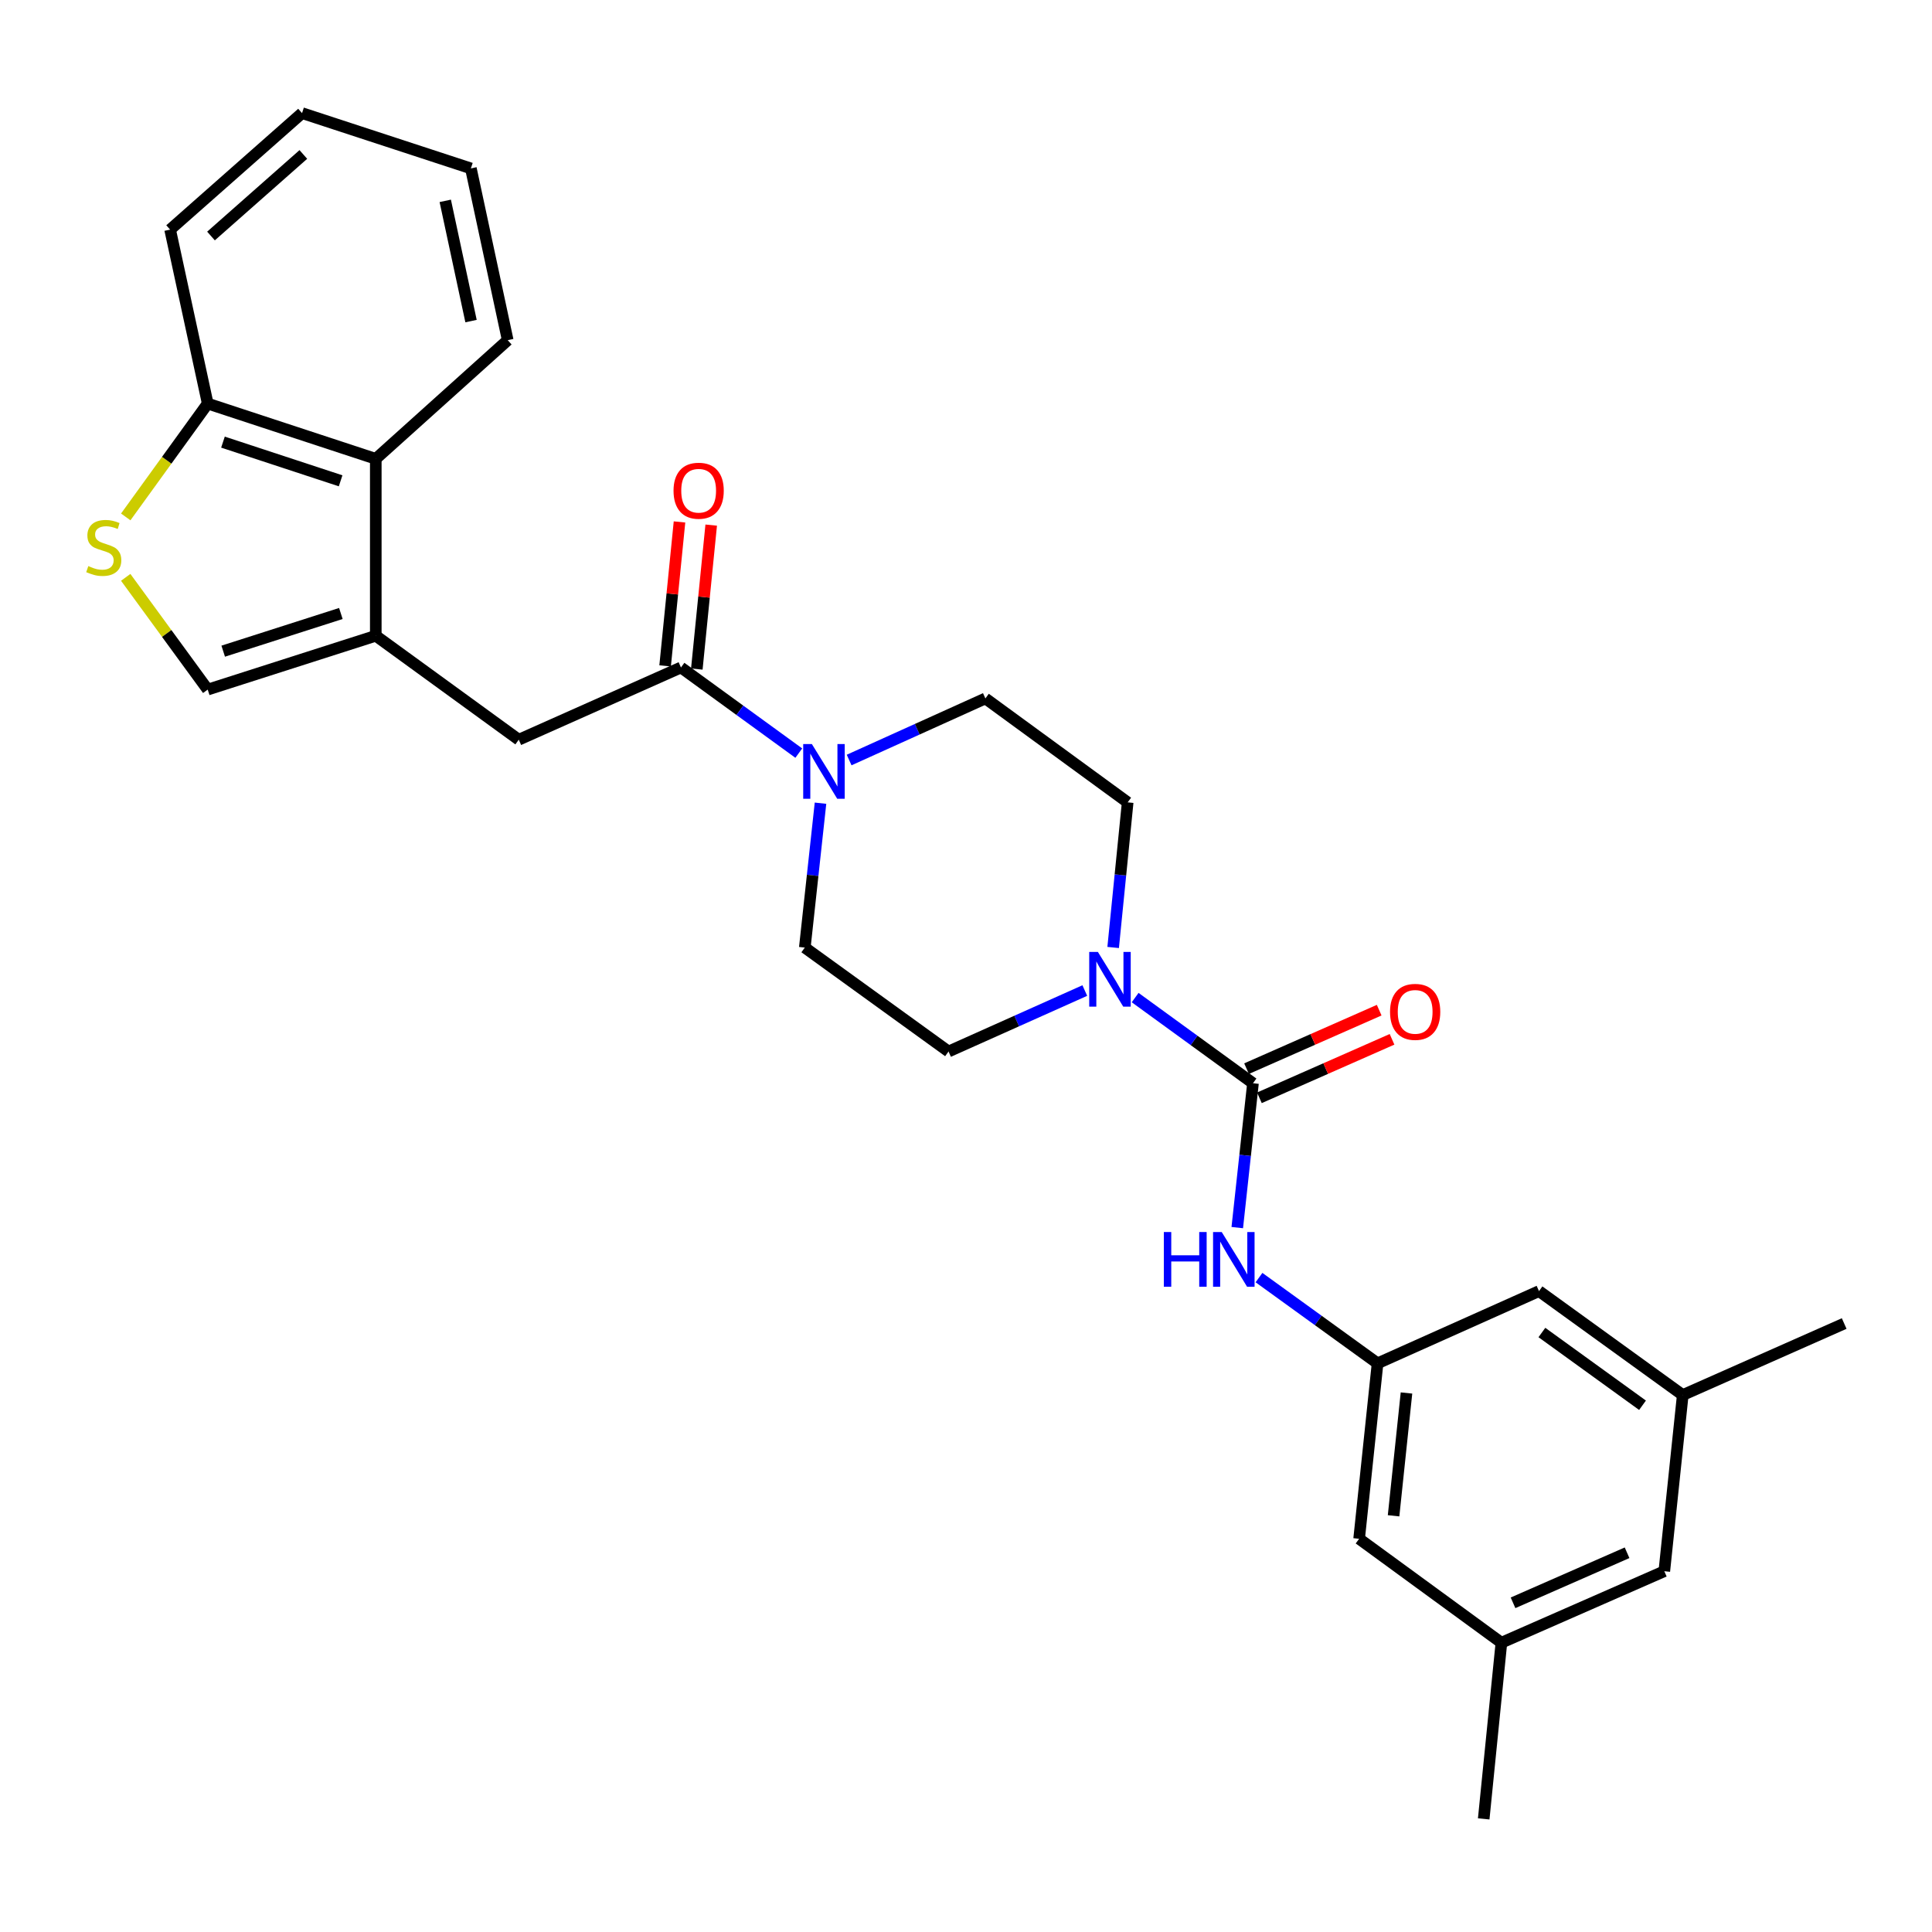 <?xml version='1.0' encoding='iso-8859-1'?>
<svg version='1.1' baseProfile='full'
              xmlns='http://www.w3.org/2000/svg'
                      xmlns:rdkit='http://www.rdkit.org/xml'
                      xmlns:xlink='http://www.w3.org/1999/xlink'
                  xml:space='preserve'
width='1000px' height='1000px' viewBox='0 0 1000 1000'>
<!-- END OF HEADER -->
<rect style='opacity:1.0;fill:#FFFFFF;stroke:none' width='1000' height='1000' x='0' y='0'> </rect>
<path class='bond-1' d='M 648.541,560.678 L 618.044,538.511' style='fill:none;fill-rule:evenodd;stroke:#000000;stroke-width:6px;stroke-linecap:butt;stroke-linejoin:miter;stroke-opacity:1' />
<path class='bond-1' d='M 618.044,538.511 L 587.548,516.345' style='fill:none;fill-rule:evenodd;stroke:#0000FF;stroke-width:6px;stroke-linecap:butt;stroke-linejoin:miter;stroke-opacity:1' />
<path class='bond-6' d='M 648.541,560.678 L 644.475,598.041' style='fill:none;fill-rule:evenodd;stroke:#000000;stroke-width:6px;stroke-linecap:butt;stroke-linejoin:miter;stroke-opacity:1' />
<path class='bond-6' d='M 644.475,598.041 L 640.41,635.404' style='fill:none;fill-rule:evenodd;stroke:#0000FF;stroke-width:6px;stroke-linecap:butt;stroke-linejoin:miter;stroke-opacity:1' />
<path class='bond-11' d='M 651.868,568.222 L 686.192,553.084' style='fill:none;fill-rule:evenodd;stroke:#000000;stroke-width:6px;stroke-linecap:butt;stroke-linejoin:miter;stroke-opacity:1' />
<path class='bond-11' d='M 686.192,553.084 L 720.516,537.947' style='fill:none;fill-rule:evenodd;stroke:#FF0000;stroke-width:6px;stroke-linecap:butt;stroke-linejoin:miter;stroke-opacity:1' />
<path class='bond-11' d='M 645.214,553.134 L 679.538,537.997' style='fill:none;fill-rule:evenodd;stroke:#000000;stroke-width:6px;stroke-linecap:butt;stroke-linejoin:miter;stroke-opacity:1' />
<path class='bond-11' d='M 679.538,537.997 L 713.862,522.859' style='fill:none;fill-rule:evenodd;stroke:#FF0000;stroke-width:6px;stroke-linecap:butt;stroke-linejoin:miter;stroke-opacity:1' />
<path class='bond-0' d='M 194.504,329.07 L 268.515,382.872' style='fill:none;fill-rule:evenodd;stroke:#000000;stroke-width:6px;stroke-linecap:butt;stroke-linejoin:miter;stroke-opacity:1' />
<path class='bond-5' d='M 194.504,329.07 L 107.511,356.928' style='fill:none;fill-rule:evenodd;stroke:#000000;stroke-width:6px;stroke-linecap:butt;stroke-linejoin:miter;stroke-opacity:1' />
<path class='bond-5' d='M 176.426,317.544 L 115.531,337.045' style='fill:none;fill-rule:evenodd;stroke:#000000;stroke-width:6px;stroke-linecap:butt;stroke-linejoin:miter;stroke-opacity:1' />
<path class='bond-8' d='M 194.504,329.07 L 194.504,237.496' style='fill:none;fill-rule:evenodd;stroke:#000000;stroke-width:6px;stroke-linecap:butt;stroke-linejoin:miter;stroke-opacity:1' />
<path class='bond-12' d='M 576.167,490.415 L 579.924,452.858' style='fill:none;fill-rule:evenodd;stroke:#0000FF;stroke-width:6px;stroke-linecap:butt;stroke-linejoin:miter;stroke-opacity:1' />
<path class='bond-12' d='M 579.924,452.858 L 583.681,415.302' style='fill:none;fill-rule:evenodd;stroke:#000000;stroke-width:6px;stroke-linecap:butt;stroke-linejoin:miter;stroke-opacity:1' />
<path class='bond-13' d='M 561.492,512.705 L 526.227,528.483' style='fill:none;fill-rule:evenodd;stroke:#0000FF;stroke-width:6px;stroke-linecap:butt;stroke-linejoin:miter;stroke-opacity:1' />
<path class='bond-13' d='M 526.227,528.483 L 490.963,544.261' style='fill:none;fill-rule:evenodd;stroke:#000000;stroke-width:6px;stroke-linecap:butt;stroke-linejoin:miter;stroke-opacity:1' />
<path class='bond-2' d='M 352.467,345.486 L 382.959,367.648' style='fill:none;fill-rule:evenodd;stroke:#000000;stroke-width:6px;stroke-linecap:butt;stroke-linejoin:miter;stroke-opacity:1' />
<path class='bond-2' d='M 382.959,367.648 L 413.451,389.811' style='fill:none;fill-rule:evenodd;stroke:#0000FF;stroke-width:6px;stroke-linecap:butt;stroke-linejoin:miter;stroke-opacity:1' />
<path class='bond-7' d='M 352.467,345.486 L 268.515,382.872' style='fill:none;fill-rule:evenodd;stroke:#000000;stroke-width:6px;stroke-linecap:butt;stroke-linejoin:miter;stroke-opacity:1' />
<path class='bond-16' d='M 360.671,346.306 L 364.394,309.05' style='fill:none;fill-rule:evenodd;stroke:#000000;stroke-width:6px;stroke-linecap:butt;stroke-linejoin:miter;stroke-opacity:1' />
<path class='bond-16' d='M 364.394,309.05 L 368.118,271.793' style='fill:none;fill-rule:evenodd;stroke:#FF0000;stroke-width:6px;stroke-linecap:butt;stroke-linejoin:miter;stroke-opacity:1' />
<path class='bond-16' d='M 344.263,344.666 L 347.986,307.41' style='fill:none;fill-rule:evenodd;stroke:#000000;stroke-width:6px;stroke-linecap:butt;stroke-linejoin:miter;stroke-opacity:1' />
<path class='bond-16' d='M 347.986,307.41 L 351.709,270.154' style='fill:none;fill-rule:evenodd;stroke:#FF0000;stroke-width:6px;stroke-linecap:butt;stroke-linejoin:miter;stroke-opacity:1' />
<path class='bond-3' d='M 424.69,415.733 L 420.628,453.1' style='fill:none;fill-rule:evenodd;stroke:#0000FF;stroke-width:6px;stroke-linecap:butt;stroke-linejoin:miter;stroke-opacity:1' />
<path class='bond-3' d='M 420.628,453.1 L 416.566,490.468' style='fill:none;fill-rule:evenodd;stroke:#000000;stroke-width:6px;stroke-linecap:butt;stroke-linejoin:miter;stroke-opacity:1' />
<path class='bond-28' d='M 439.511,393.388 L 474.773,377.449' style='fill:none;fill-rule:evenodd;stroke:#0000FF;stroke-width:6px;stroke-linecap:butt;stroke-linejoin:miter;stroke-opacity:1' />
<path class='bond-28' d='M 474.773,377.449 L 510.036,361.509' style='fill:none;fill-rule:evenodd;stroke:#000000;stroke-width:6px;stroke-linecap:butt;stroke-linejoin:miter;stroke-opacity:1' />
<path class='bond-4' d='M 65.069,298.833 L 86.29,327.88' style='fill:none;fill-rule:evenodd;stroke:#CCCC00;stroke-width:6px;stroke-linecap:butt;stroke-linejoin:miter;stroke-opacity:1' />
<path class='bond-4' d='M 86.29,327.88 L 107.511,356.928' style='fill:none;fill-rule:evenodd;stroke:#000000;stroke-width:6px;stroke-linecap:butt;stroke-linejoin:miter;stroke-opacity:1' />
<path class='bond-30' d='M 65.084,267.554 L 86.297,238.22' style='fill:none;fill-rule:evenodd;stroke:#CCCC00;stroke-width:6px;stroke-linecap:butt;stroke-linejoin:miter;stroke-opacity:1' />
<path class='bond-30' d='M 86.297,238.22 L 107.511,208.887' style='fill:none;fill-rule:evenodd;stroke:#000000;stroke-width:6px;stroke-linecap:butt;stroke-linejoin:miter;stroke-opacity:1' />
<path class='bond-9' d='M 651.655,661.283 L 682.34,683.471' style='fill:none;fill-rule:evenodd;stroke:#0000FF;stroke-width:6px;stroke-linecap:butt;stroke-linejoin:miter;stroke-opacity:1' />
<path class='bond-9' d='M 682.34,683.471 L 713.025,705.66' style='fill:none;fill-rule:evenodd;stroke:#000000;stroke-width:6px;stroke-linecap:butt;stroke-linejoin:miter;stroke-opacity:1' />
<path class='bond-10' d='M 194.504,237.496 L 107.511,208.887' style='fill:none;fill-rule:evenodd;stroke:#000000;stroke-width:6px;stroke-linecap:butt;stroke-linejoin:miter;stroke-opacity:1' />
<path class='bond-10' d='M 176.303,248.869 L 115.408,228.842' style='fill:none;fill-rule:evenodd;stroke:#000000;stroke-width:6px;stroke-linecap:butt;stroke-linejoin:miter;stroke-opacity:1' />
<path class='bond-22' d='M 194.504,237.496 L 262.79,176.072' style='fill:none;fill-rule:evenodd;stroke:#000000;stroke-width:6px;stroke-linecap:butt;stroke-linejoin:miter;stroke-opacity:1' />
<path class='bond-19' d='M 713.025,705.66 L 796.582,668.274' style='fill:none;fill-rule:evenodd;stroke:#000000;stroke-width:6px;stroke-linecap:butt;stroke-linejoin:miter;stroke-opacity:1' />
<path class='bond-20' d='M 713.025,705.66 L 703.479,796.473' style='fill:none;fill-rule:evenodd;stroke:#000000;stroke-width:6px;stroke-linecap:butt;stroke-linejoin:miter;stroke-opacity:1' />
<path class='bond-20' d='M 727.993,721.005 L 721.311,784.575' style='fill:none;fill-rule:evenodd;stroke:#000000;stroke-width:6px;stroke-linecap:butt;stroke-linejoin:miter;stroke-opacity:1' />
<path class='bond-23' d='M 107.511,208.887 L 88.053,118.843' style='fill:none;fill-rule:evenodd;stroke:#000000;stroke-width:6px;stroke-linecap:butt;stroke-linejoin:miter;stroke-opacity:1' />
<path class='bond-14' d='M 583.681,415.302 L 510.036,361.509' style='fill:none;fill-rule:evenodd;stroke:#000000;stroke-width:6px;stroke-linecap:butt;stroke-linejoin:miter;stroke-opacity:1' />
<path class='bond-15' d='M 490.963,544.261 L 416.566,490.468' style='fill:none;fill-rule:evenodd;stroke:#000000;stroke-width:6px;stroke-linecap:butt;stroke-linejoin:miter;stroke-opacity:1' />
<path class='bond-17' d='M 870.988,722.067 L 796.582,668.274' style='fill:none;fill-rule:evenodd;stroke:#000000;stroke-width:6px;stroke-linecap:butt;stroke-linejoin:miter;stroke-opacity:1' />
<path class='bond-17' d='M 850.166,727.361 L 798.082,689.706' style='fill:none;fill-rule:evenodd;stroke:#000000;stroke-width:6px;stroke-linecap:butt;stroke-linejoin:miter;stroke-opacity:1' />
<path class='bond-24' d='M 870.988,722.067 L 954.545,685.057' style='fill:none;fill-rule:evenodd;stroke:#000000;stroke-width:6px;stroke-linecap:butt;stroke-linejoin:miter;stroke-opacity:1' />
<path class='bond-29' d='M 870.988,722.067 L 861.442,813.256' style='fill:none;fill-rule:evenodd;stroke:#000000;stroke-width:6px;stroke-linecap:butt;stroke-linejoin:miter;stroke-opacity:1' />
<path class='bond-18' d='M 777.125,850.266 L 703.479,796.473' style='fill:none;fill-rule:evenodd;stroke:#000000;stroke-width:6px;stroke-linecap:butt;stroke-linejoin:miter;stroke-opacity:1' />
<path class='bond-21' d='M 777.125,850.266 L 861.442,813.256' style='fill:none;fill-rule:evenodd;stroke:#000000;stroke-width:6px;stroke-linecap:butt;stroke-linejoin:miter;stroke-opacity:1' />
<path class='bond-21' d='M 783.145,829.615 L 842.167,803.708' style='fill:none;fill-rule:evenodd;stroke:#000000;stroke-width:6px;stroke-linecap:butt;stroke-linejoin:miter;stroke-opacity:1' />
<path class='bond-25' d='M 777.125,850.266 L 767.964,941.454' style='fill:none;fill-rule:evenodd;stroke:#000000;stroke-width:6px;stroke-linecap:butt;stroke-linejoin:miter;stroke-opacity:1' />
<path class='bond-26' d='M 262.79,176.072 L 243.726,87.165' style='fill:none;fill-rule:evenodd;stroke:#000000;stroke-width:6px;stroke-linecap:butt;stroke-linejoin:miter;stroke-opacity:1' />
<path class='bond-26' d='M 243.807,166.193 L 230.462,103.958' style='fill:none;fill-rule:evenodd;stroke:#000000;stroke-width:6px;stroke-linecap:butt;stroke-linejoin:miter;stroke-opacity:1' />
<path class='bond-31' d='M 88.053,118.843 L 156.339,58.545' style='fill:none;fill-rule:evenodd;stroke:#000000;stroke-width:6px;stroke-linecap:butt;stroke-linejoin:miter;stroke-opacity:1' />
<path class='bond-31' d='M 109.21,122.159 L 157.011,79.951' style='fill:none;fill-rule:evenodd;stroke:#000000;stroke-width:6px;stroke-linecap:butt;stroke-linejoin:miter;stroke-opacity:1' />
<path class='bond-27' d='M 243.726,87.165 L 156.339,58.545' style='fill:none;fill-rule:evenodd;stroke:#000000;stroke-width:6px;stroke-linecap:butt;stroke-linejoin:miter;stroke-opacity:1' />
<path  class='atom-2' d='M 568.26 492.715
L 577.54 507.715
Q 578.46 509.195, 579.94 511.875
Q 581.42 514.555, 581.5 514.715
L 581.5 492.715
L 585.26 492.715
L 585.26 521.035
L 581.38 521.035
L 571.42 504.635
Q 570.26 502.715, 569.02 500.515
Q 567.82 498.315, 567.46 497.635
L 567.46 521.035
L 563.78 521.035
L 563.78 492.715
L 568.26 492.715
' fill='#0000FF'/>
<path  class='atom-4' d='M 420.218 385.119
L 429.498 400.119
Q 430.418 401.599, 431.898 404.279
Q 433.378 406.959, 433.458 407.119
L 433.458 385.119
L 437.218 385.119
L 437.218 413.439
L 433.338 413.439
L 423.378 397.039
Q 422.218 395.119, 420.978 392.919
Q 419.778 390.719, 419.418 390.039
L 419.418 413.439
L 415.738 413.439
L 415.738 385.119
L 420.218 385.119
' fill='#0000FF'/>
<path  class='atom-5' d='M 45.708 293.003
Q 46.028 293.123, 47.348 293.683
Q 48.668 294.243, 50.108 294.603
Q 51.588 294.923, 53.028 294.923
Q 55.708 294.923, 57.268 293.643
Q 58.828 292.323, 58.828 290.043
Q 58.828 288.483, 58.028 287.523
Q 57.268 286.563, 56.068 286.043
Q 54.868 285.523, 52.868 284.923
Q 50.348 284.163, 48.828 283.443
Q 47.348 282.723, 46.268 281.203
Q 45.228 279.683, 45.228 277.123
Q 45.228 273.563, 47.628 271.363
Q 50.068 269.163, 54.868 269.163
Q 58.148 269.163, 61.868 270.723
L 60.948 273.803
Q 57.548 272.403, 54.988 272.403
Q 52.228 272.403, 50.708 273.563
Q 49.188 274.683, 49.228 276.643
Q 49.228 278.163, 49.988 279.083
Q 50.788 280.003, 51.908 280.523
Q 53.068 281.043, 54.988 281.643
Q 57.548 282.443, 59.068 283.243
Q 60.588 284.043, 61.668 285.683
Q 62.788 287.283, 62.788 290.043
Q 62.788 293.963, 60.148 296.083
Q 57.548 298.163, 53.188 298.163
Q 50.668 298.163, 48.748 297.603
Q 46.868 297.083, 44.628 296.163
L 45.708 293.003
' fill='#CCCC00'/>
<path  class='atom-7' d='M 602.399 637.697
L 606.239 637.697
L 606.239 649.737
L 620.719 649.737
L 620.719 637.697
L 624.559 637.697
L 624.559 666.017
L 620.719 666.017
L 620.719 652.937
L 606.239 652.937
L 606.239 666.017
L 602.399 666.017
L 602.399 637.697
' fill='#0000FF'/>
<path  class='atom-7' d='M 632.359 637.697
L 641.639 652.697
Q 642.559 654.177, 644.039 656.857
Q 645.519 659.537, 645.599 659.697
L 645.599 637.697
L 649.359 637.697
L 649.359 666.017
L 645.479 666.017
L 635.519 649.617
Q 634.359 647.697, 633.119 645.497
Q 631.919 643.297, 631.559 642.617
L 631.559 666.017
L 627.879 666.017
L 627.879 637.697
L 632.359 637.697
' fill='#0000FF'/>
<path  class='atom-12' d='M 719.483 523.738
Q 719.483 516.938, 722.843 513.138
Q 726.203 509.338, 732.483 509.338
Q 738.763 509.338, 742.123 513.138
Q 745.483 516.938, 745.483 523.738
Q 745.483 530.618, 742.083 534.538
Q 738.683 538.418, 732.483 538.418
Q 726.243 538.418, 722.843 534.538
Q 719.483 530.658, 719.483 523.738
M 732.483 535.218
Q 736.803 535.218, 739.123 532.338
Q 741.483 529.418, 741.483 523.738
Q 741.483 518.178, 739.123 515.378
Q 736.803 512.538, 732.483 512.538
Q 728.163 512.538, 725.803 515.338
Q 723.483 518.138, 723.483 523.738
Q 723.483 529.458, 725.803 532.338
Q 728.163 535.218, 732.483 535.218
' fill='#FF0000'/>
<path  class='atom-17' d='M 348.619 253.993
Q 348.619 247.193, 351.979 243.393
Q 355.339 239.593, 361.619 239.593
Q 367.899 239.593, 371.259 243.393
Q 374.619 247.193, 374.619 253.993
Q 374.619 260.873, 371.219 264.793
Q 367.819 268.673, 361.619 268.673
Q 355.379 268.673, 351.979 264.793
Q 348.619 260.913, 348.619 253.993
M 361.619 265.473
Q 365.939 265.473, 368.259 262.593
Q 370.619 259.673, 370.619 253.993
Q 370.619 248.433, 368.259 245.633
Q 365.939 242.793, 361.619 242.793
Q 357.299 242.793, 354.939 245.593
Q 352.619 248.393, 352.619 253.993
Q 352.619 259.713, 354.939 262.593
Q 357.299 265.473, 361.619 265.473
' fill='#FF0000'/>
</svg>

